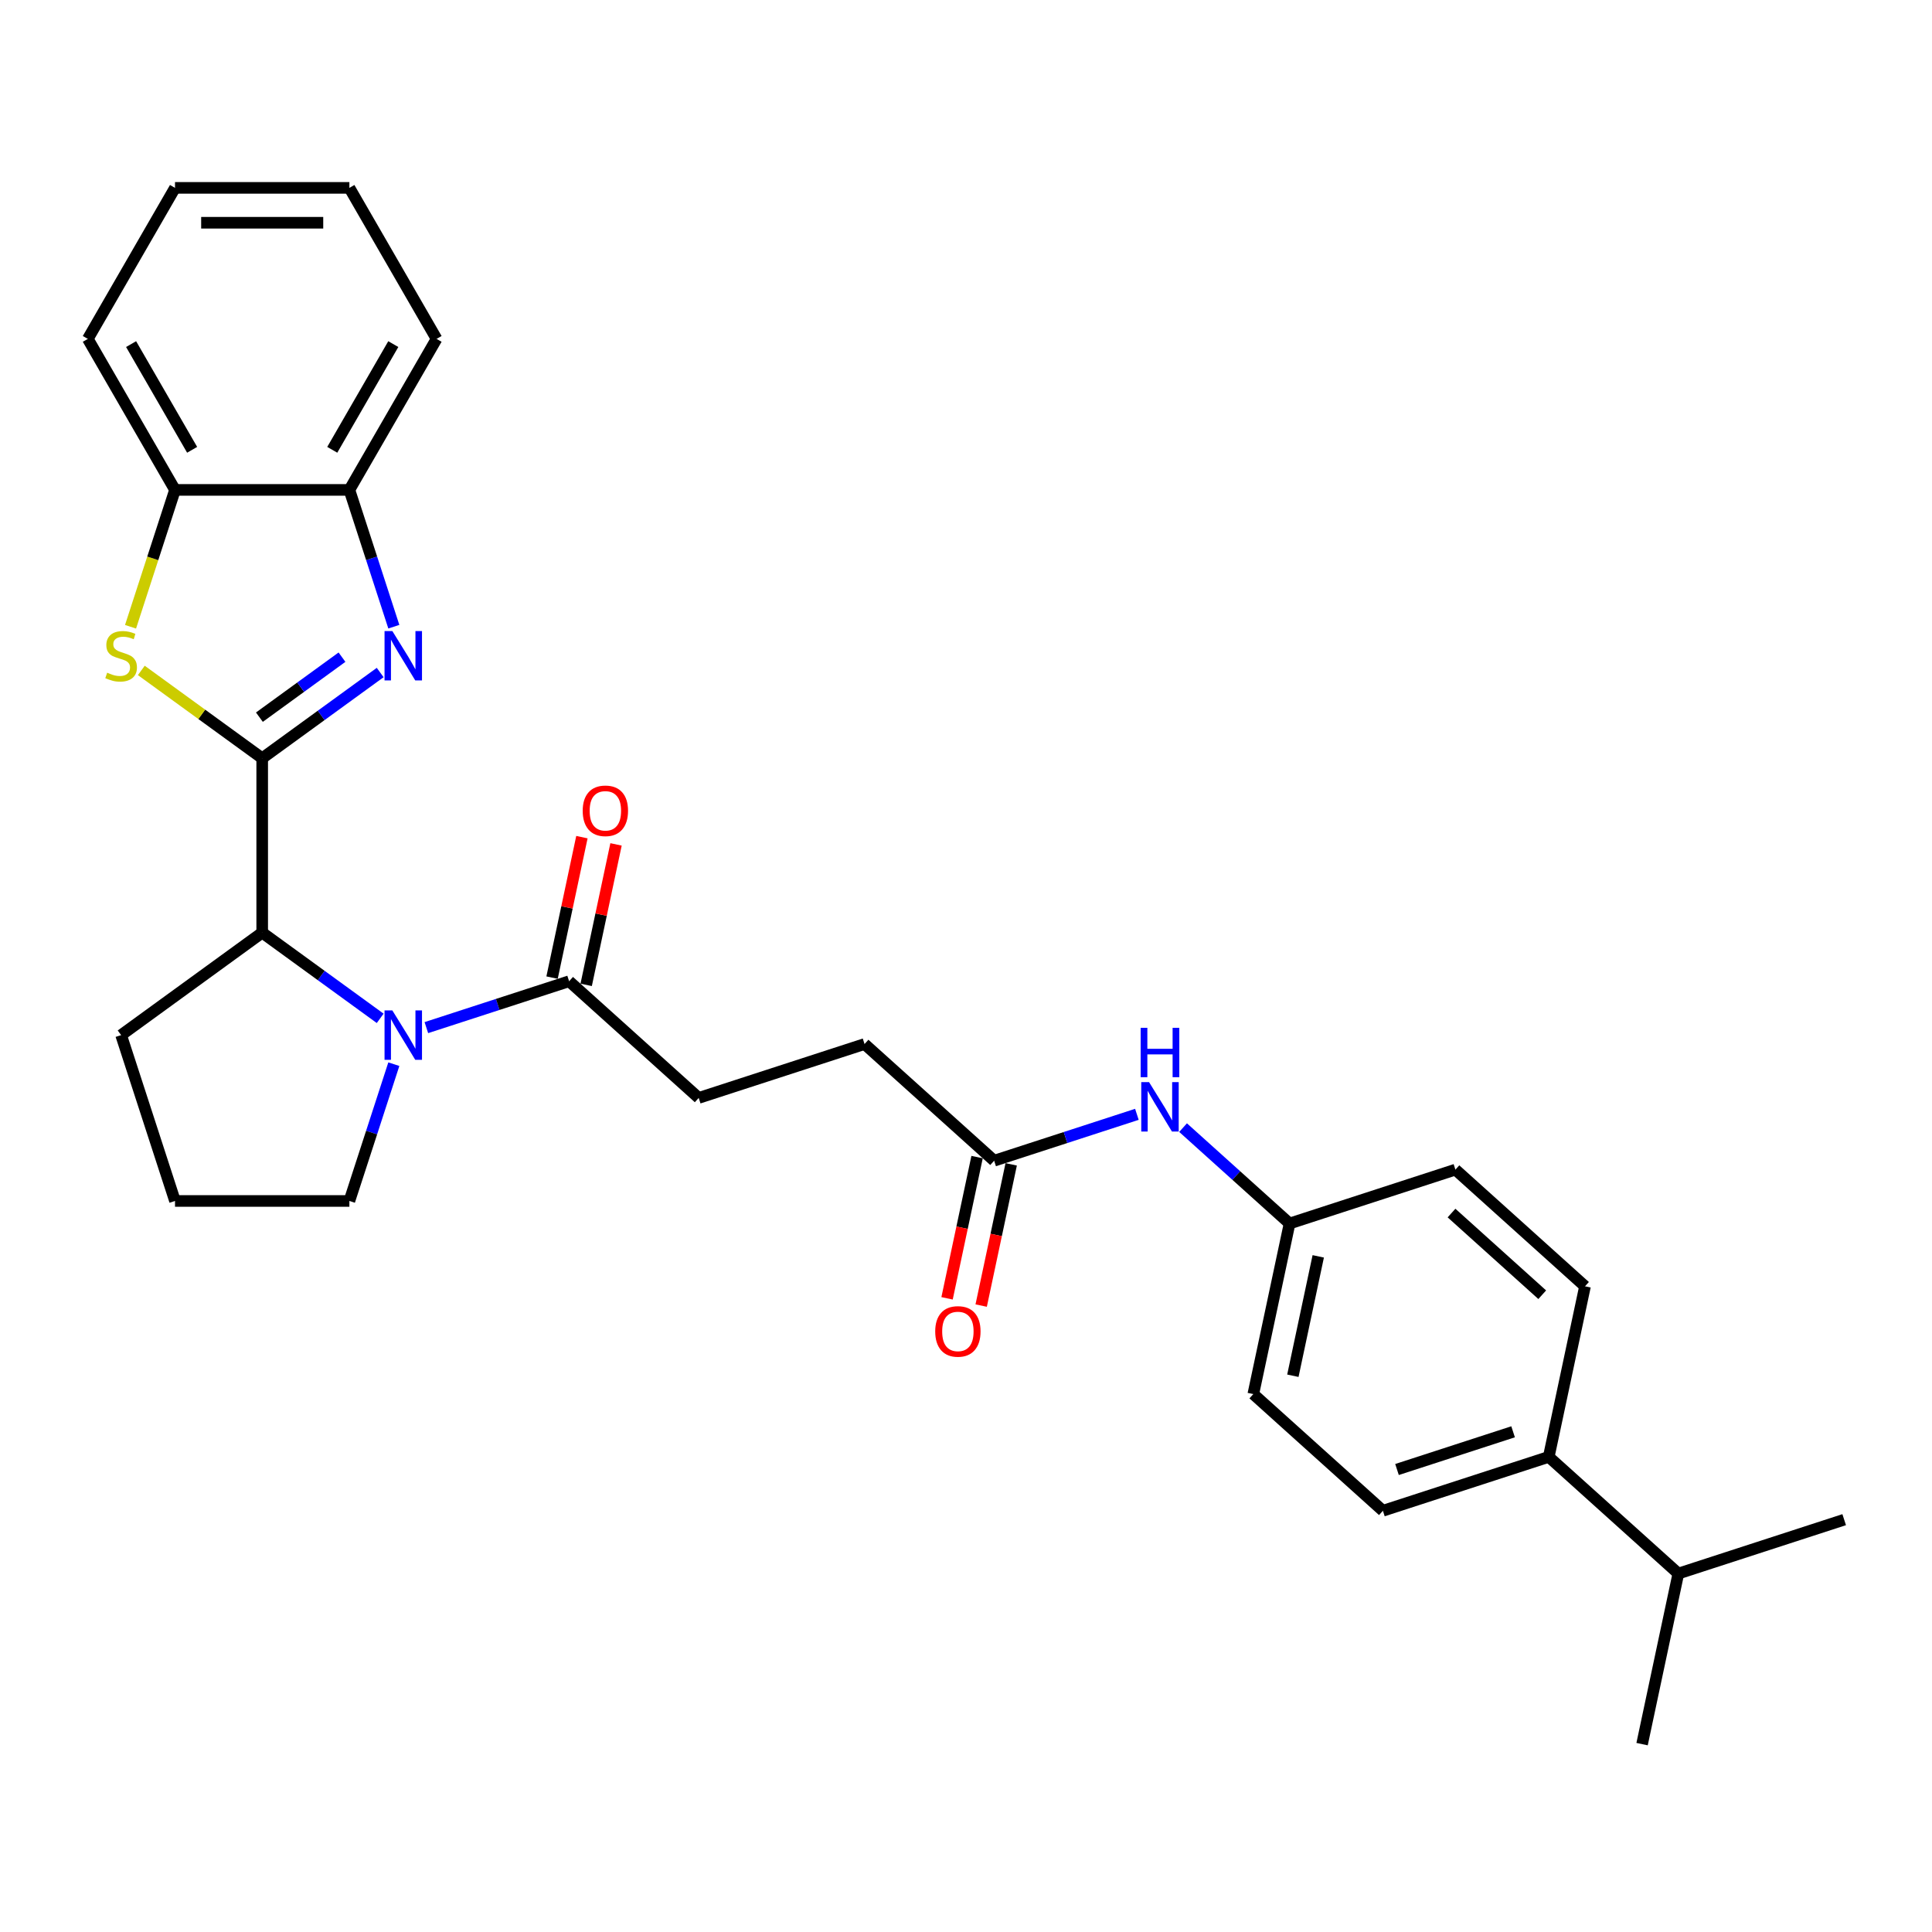 <?xml version='1.0' encoding='iso-8859-1'?>
<svg version='1.1' baseProfile='full'
              xmlns='http://www.w3.org/2000/svg'
                      xmlns:rdkit='http://www.rdkit.org/xml'
                      xmlns:xlink='http://www.w3.org/1999/xlink'
                  xml:space='preserve'
width='1000px' height='1000px' viewBox='0 0 1000 1000'>
<!-- END OF HEADER -->
<rect style='opacity:1.0;fill:#FFFFFF;stroke:none' width='1000' height='1000' x='0' y='0'> </rect>
<path class='bond-0' d='M 135.713,392.468 L 166.248,370.283' style='fill:none;fill-rule:evenodd;stroke:#000000;stroke-width:6px;stroke-linecap:butt;stroke-linejoin:miter;stroke-opacity:1' />
<path class='bond-0' d='M 166.248,370.283 L 196.783,348.097' style='fill:none;fill-rule:evenodd;stroke:#0000FF;stroke-width:6px;stroke-linecap:butt;stroke-linejoin:miter;stroke-opacity:1' />
<path class='bond-0' d='M 134.263,371.208 L 155.637,355.678' style='fill:none;fill-rule:evenodd;stroke:#000000;stroke-width:6px;stroke-linecap:butt;stroke-linejoin:miter;stroke-opacity:1' />
<path class='bond-0' d='M 155.637,355.678 L 177.012,340.149' style='fill:none;fill-rule:evenodd;stroke:#0000FF;stroke-width:6px;stroke-linecap:butt;stroke-linejoin:miter;stroke-opacity:1' />
<path class='bond-2' d='M 135.713,392.468 L 104.428,369.738' style='fill:none;fill-rule:evenodd;stroke:#000000;stroke-width:6px;stroke-linecap:butt;stroke-linejoin:miter;stroke-opacity:1' />
<path class='bond-2' d='M 104.428,369.738 L 73.144,347.009' style='fill:none;fill-rule:evenodd;stroke:#CCCC00;stroke-width:6px;stroke-linecap:butt;stroke-linejoin:miter;stroke-opacity:1' />
<path class='bond-3' d='M 135.713,392.468 L 135.713,482.726' style='fill:none;fill-rule:evenodd;stroke:#000000;stroke-width:6px;stroke-linecap:butt;stroke-linejoin:miter;stroke-opacity:1' />
<path class='bond-5' d='M 203.847,324.378 L 192.345,288.976' style='fill:none;fill-rule:evenodd;stroke:#0000FF;stroke-width:6px;stroke-linecap:butt;stroke-linejoin:miter;stroke-opacity:1' />
<path class='bond-5' d='M 192.345,288.976 L 180.842,253.574' style='fill:none;fill-rule:evenodd;stroke:#000000;stroke-width:6px;stroke-linecap:butt;stroke-linejoin:miter;stroke-opacity:1' />
<path class='bond-1' d='M 196.783,527.096 L 166.248,504.911' style='fill:none;fill-rule:evenodd;stroke:#0000FF;stroke-width:6px;stroke-linecap:butt;stroke-linejoin:miter;stroke-opacity:1' />
<path class='bond-1' d='M 166.248,504.911 L 135.713,482.726' style='fill:none;fill-rule:evenodd;stroke:#000000;stroke-width:6px;stroke-linecap:butt;stroke-linejoin:miter;stroke-opacity:1' />
<path class='bond-4' d='M 220.683,531.895 L 257.629,519.891' style='fill:none;fill-rule:evenodd;stroke:#0000FF;stroke-width:6px;stroke-linecap:butt;stroke-linejoin:miter;stroke-opacity:1' />
<path class='bond-4' d='M 257.629,519.891 L 294.574,507.887' style='fill:none;fill-rule:evenodd;stroke:#000000;stroke-width:6px;stroke-linecap:butt;stroke-linejoin:miter;stroke-opacity:1' />
<path class='bond-17' d='M 203.847,550.815 L 192.345,586.217' style='fill:none;fill-rule:evenodd;stroke:#0000FF;stroke-width:6px;stroke-linecap:butt;stroke-linejoin:miter;stroke-opacity:1' />
<path class='bond-17' d='M 192.345,586.217 L 180.842,621.619' style='fill:none;fill-rule:evenodd;stroke:#000000;stroke-width:6px;stroke-linecap:butt;stroke-linejoin:miter;stroke-opacity:1' />
<path class='bond-6' d='M 67.566,324.414 L 79.075,288.994' style='fill:none;fill-rule:evenodd;stroke:#CCCC00;stroke-width:6px;stroke-linecap:butt;stroke-linejoin:miter;stroke-opacity:1' />
<path class='bond-6' d='M 79.075,288.994 L 90.584,253.574' style='fill:none;fill-rule:evenodd;stroke:#000000;stroke-width:6px;stroke-linecap:butt;stroke-linejoin:miter;stroke-opacity:1' />
<path class='bond-21' d='M 135.713,482.726 L 62.692,535.778' style='fill:none;fill-rule:evenodd;stroke:#000000;stroke-width:6px;stroke-linecap:butt;stroke-linejoin:miter;stroke-opacity:1' />
<path class='bond-9' d='M 303.402,509.763 L 311.13,473.41' style='fill:none;fill-rule:evenodd;stroke:#000000;stroke-width:6px;stroke-linecap:butt;stroke-linejoin:miter;stroke-opacity:1' />
<path class='bond-9' d='M 311.13,473.41 L 318.857,437.056' style='fill:none;fill-rule:evenodd;stroke:#FF0000;stroke-width:6px;stroke-linecap:butt;stroke-linejoin:miter;stroke-opacity:1' />
<path class='bond-9' d='M 285.745,506.01 L 293.472,469.657' style='fill:none;fill-rule:evenodd;stroke:#000000;stroke-width:6px;stroke-linecap:butt;stroke-linejoin:miter;stroke-opacity:1' />
<path class='bond-9' d='M 293.472,469.657 L 301.2,433.303' style='fill:none;fill-rule:evenodd;stroke:#FF0000;stroke-width:6px;stroke-linecap:butt;stroke-linejoin:miter;stroke-opacity:1' />
<path class='bond-11' d='M 294.574,507.887 L 361.649,568.281' style='fill:none;fill-rule:evenodd;stroke:#000000;stroke-width:6px;stroke-linecap:butt;stroke-linejoin:miter;stroke-opacity:1' />
<path class='bond-23' d='M 180.842,253.574 L 225.971,175.409' style='fill:none;fill-rule:evenodd;stroke:#000000;stroke-width:6px;stroke-linecap:butt;stroke-linejoin:miter;stroke-opacity:1' />
<path class='bond-23' d='M 171.978,232.824 L 203.568,178.108' style='fill:none;fill-rule:evenodd;stroke:#000000;stroke-width:6px;stroke-linecap:butt;stroke-linejoin:miter;stroke-opacity:1' />
<path class='bond-29' d='M 180.842,253.574 L 90.584,253.574' style='fill:none;fill-rule:evenodd;stroke:#000000;stroke-width:6px;stroke-linecap:butt;stroke-linejoin:miter;stroke-opacity:1' />
<path class='bond-24' d='M 90.584,253.574 L 45.455,175.409' style='fill:none;fill-rule:evenodd;stroke:#000000;stroke-width:6px;stroke-linecap:butt;stroke-linejoin:miter;stroke-opacity:1' />
<path class='bond-24' d='M 99.448,232.824 L 67.857,178.108' style='fill:none;fill-rule:evenodd;stroke:#000000;stroke-width:6px;stroke-linecap:butt;stroke-linejoin:miter;stroke-opacity:1' />
<path class='bond-7' d='M 514.564,600.785 L 447.489,540.39' style='fill:none;fill-rule:evenodd;stroke:#000000;stroke-width:6px;stroke-linecap:butt;stroke-linejoin:miter;stroke-opacity:1' />
<path class='bond-8' d='M 514.564,600.785 L 551.51,588.78' style='fill:none;fill-rule:evenodd;stroke:#000000;stroke-width:6px;stroke-linecap:butt;stroke-linejoin:miter;stroke-opacity:1' />
<path class='bond-8' d='M 551.51,588.78 L 588.455,576.776' style='fill:none;fill-rule:evenodd;stroke:#0000FF;stroke-width:6px;stroke-linecap:butt;stroke-linejoin:miter;stroke-opacity:1' />
<path class='bond-12' d='M 505.736,598.908 L 497.966,635.46' style='fill:none;fill-rule:evenodd;stroke:#000000;stroke-width:6px;stroke-linecap:butt;stroke-linejoin:miter;stroke-opacity:1' />
<path class='bond-12' d='M 497.966,635.46 L 490.197,672.013' style='fill:none;fill-rule:evenodd;stroke:#FF0000;stroke-width:6px;stroke-linecap:butt;stroke-linejoin:miter;stroke-opacity:1' />
<path class='bond-12' d='M 523.393,602.661 L 515.624,639.213' style='fill:none;fill-rule:evenodd;stroke:#000000;stroke-width:6px;stroke-linecap:butt;stroke-linejoin:miter;stroke-opacity:1' />
<path class='bond-12' d='M 515.624,639.213 L 507.854,675.766' style='fill:none;fill-rule:evenodd;stroke:#FF0000;stroke-width:6px;stroke-linecap:butt;stroke-linejoin:miter;stroke-opacity:1' />
<path class='bond-15' d='M 612.355,583.653 L 639.918,608.471' style='fill:none;fill-rule:evenodd;stroke:#0000FF;stroke-width:6px;stroke-linecap:butt;stroke-linejoin:miter;stroke-opacity:1' />
<path class='bond-15' d='M 639.918,608.471 L 667.48,633.288' style='fill:none;fill-rule:evenodd;stroke:#000000;stroke-width:6px;stroke-linecap:butt;stroke-linejoin:miter;stroke-opacity:1' />
<path class='bond-10' d='M 801.63,754.077 L 715.789,781.968' style='fill:none;fill-rule:evenodd;stroke:#000000;stroke-width:6px;stroke-linecap:butt;stroke-linejoin:miter;stroke-opacity:1' />
<path class='bond-10' d='M 783.175,741.093 L 723.087,760.616' style='fill:none;fill-rule:evenodd;stroke:#000000;stroke-width:6px;stroke-linecap:butt;stroke-linejoin:miter;stroke-opacity:1' />
<path class='bond-18' d='M 801.63,754.077 L 868.705,814.472' style='fill:none;fill-rule:evenodd;stroke:#000000;stroke-width:6px;stroke-linecap:butt;stroke-linejoin:miter;stroke-opacity:1' />
<path class='bond-32' d='M 801.63,754.077 L 820.396,665.791' style='fill:none;fill-rule:evenodd;stroke:#000000;stroke-width:6px;stroke-linecap:butt;stroke-linejoin:miter;stroke-opacity:1' />
<path class='bond-16' d='M 361.649,568.281 L 447.489,540.39' style='fill:none;fill-rule:evenodd;stroke:#000000;stroke-width:6px;stroke-linecap:butt;stroke-linejoin:miter;stroke-opacity:1' />
<path class='bond-13' d='M 715.789,781.968 L 648.714,721.574' style='fill:none;fill-rule:evenodd;stroke:#000000;stroke-width:6px;stroke-linecap:butt;stroke-linejoin:miter;stroke-opacity:1' />
<path class='bond-14' d='M 820.396,665.791 L 753.321,605.397' style='fill:none;fill-rule:evenodd;stroke:#000000;stroke-width:6px;stroke-linecap:butt;stroke-linejoin:miter;stroke-opacity:1' />
<path class='bond-14' d='M 798.255,670.147 L 751.303,627.871' style='fill:none;fill-rule:evenodd;stroke:#000000;stroke-width:6px;stroke-linecap:butt;stroke-linejoin:miter;stroke-opacity:1' />
<path class='bond-19' d='M 667.48,633.288 L 753.321,605.397' style='fill:none;fill-rule:evenodd;stroke:#000000;stroke-width:6px;stroke-linecap:butt;stroke-linejoin:miter;stroke-opacity:1' />
<path class='bond-20' d='M 667.48,633.288 L 648.714,721.574' style='fill:none;fill-rule:evenodd;stroke:#000000;stroke-width:6px;stroke-linecap:butt;stroke-linejoin:miter;stroke-opacity:1' />
<path class='bond-20' d='M 682.322,650.284 L 669.186,712.084' style='fill:none;fill-rule:evenodd;stroke:#000000;stroke-width:6px;stroke-linecap:butt;stroke-linejoin:miter;stroke-opacity:1' />
<path class='bond-30' d='M 180.842,621.619 L 90.584,621.619' style='fill:none;fill-rule:evenodd;stroke:#000000;stroke-width:6px;stroke-linecap:butt;stroke-linejoin:miter;stroke-opacity:1' />
<path class='bond-25' d='M 868.705,814.472 L 849.939,902.757' style='fill:none;fill-rule:evenodd;stroke:#000000;stroke-width:6px;stroke-linecap:butt;stroke-linejoin:miter;stroke-opacity:1' />
<path class='bond-26' d='M 868.705,814.472 L 954.545,786.58' style='fill:none;fill-rule:evenodd;stroke:#000000;stroke-width:6px;stroke-linecap:butt;stroke-linejoin:miter;stroke-opacity:1' />
<path class='bond-22' d='M 62.692,535.778 L 90.584,621.619' style='fill:none;fill-rule:evenodd;stroke:#000000;stroke-width:6px;stroke-linecap:butt;stroke-linejoin:miter;stroke-opacity:1' />
<path class='bond-27' d='M 225.971,175.409 L 180.842,97.243' style='fill:none;fill-rule:evenodd;stroke:#000000;stroke-width:6px;stroke-linecap:butt;stroke-linejoin:miter;stroke-opacity:1' />
<path class='bond-28' d='M 45.455,175.409 L 90.584,97.243' style='fill:none;fill-rule:evenodd;stroke:#000000;stroke-width:6px;stroke-linecap:butt;stroke-linejoin:miter;stroke-opacity:1' />
<path class='bond-31' d='M 180.842,97.243 L 90.584,97.243' style='fill:none;fill-rule:evenodd;stroke:#000000;stroke-width:6px;stroke-linecap:butt;stroke-linejoin:miter;stroke-opacity:1' />
<path class='bond-31' d='M 167.303,115.294 L 104.122,115.294' style='fill:none;fill-rule:evenodd;stroke:#000000;stroke-width:6px;stroke-linecap:butt;stroke-linejoin:miter;stroke-opacity:1' />
<path  class='atom-1' d='M 203.083 326.635
L 211.459 340.173
Q 212.289 341.509, 213.625 343.928
Q 214.961 346.347, 215.033 346.491
L 215.033 326.635
L 218.427 326.635
L 218.427 352.196
L 214.925 352.196
L 205.935 337.393
Q 204.888 335.66, 203.769 333.675
Q 202.686 331.689, 202.361 331.075
L 202.361 352.196
L 199.039 352.196
L 199.039 326.635
L 203.083 326.635
' fill='#0000FF'/>
<path  class='atom-2' d='M 203.083 522.998
L 211.459 536.536
Q 212.289 537.872, 213.625 540.291
Q 214.961 542.71, 215.033 542.854
L 215.033 522.998
L 218.427 522.998
L 218.427 548.559
L 214.925 548.559
L 205.935 533.756
Q 204.888 532.024, 203.769 530.038
Q 202.686 528.052, 202.361 527.438
L 202.361 548.559
L 199.039 548.559
L 199.039 522.998
L 203.083 522.998
' fill='#0000FF'/>
<path  class='atom-3' d='M 55.472 348.188
Q 55.761 348.297, 56.952 348.802
Q 58.143 349.307, 59.443 349.632
Q 60.779 349.921, 62.079 349.921
Q 64.498 349.921, 65.906 348.766
Q 67.314 347.574, 67.314 345.517
Q 67.314 344.109, 66.591 343.242
Q 65.906 342.376, 64.822 341.906
Q 63.739 341.437, 61.934 340.895
Q 59.66 340.209, 58.288 339.56
Q 56.952 338.91, 55.977 337.538
Q 55.038 336.166, 55.038 333.855
Q 55.038 330.642, 57.205 328.656
Q 59.407 326.671, 63.739 326.671
Q 66.7 326.671, 70.057 328.079
L 69.227 330.859
Q 66.158 329.595, 63.848 329.595
Q 61.356 329.595, 59.985 330.642
Q 58.613 331.653, 58.649 333.422
Q 58.649 334.794, 59.335 335.624
Q 60.057 336.455, 61.068 336.924
Q 62.115 337.393, 63.848 337.935
Q 66.158 338.657, 67.53 339.379
Q 68.902 340.101, 69.877 341.581
Q 70.888 343.025, 70.888 345.517
Q 70.888 349.055, 68.505 350.968
Q 66.158 352.846, 62.223 352.846
Q 59.949 352.846, 58.215 352.34
Q 56.519 351.871, 54.497 351.04
L 55.472 348.188
' fill='#CCCC00'/>
<path  class='atom-9' d='M 594.755 560.113
L 603.131 573.652
Q 603.961 574.987, 605.297 577.406
Q 606.633 579.825, 606.705 579.97
L 606.705 560.113
L 610.099 560.113
L 610.099 585.674
L 606.597 585.674
L 597.607 570.872
Q 596.56 569.139, 595.441 567.153
Q 594.358 565.167, 594.033 564.553
L 594.033 585.674
L 590.711 585.674
L 590.711 560.113
L 594.755 560.113
' fill='#0000FF'/>
<path  class='atom-9' d='M 590.404 531.996
L 593.87 531.996
L 593.87 542.863
L 606.94 542.863
L 606.94 531.996
L 610.406 531.996
L 610.406 557.557
L 606.94 557.557
L 606.94 545.751
L 593.87 545.751
L 593.87 557.557
L 590.404 557.557
L 590.404 531.996
' fill='#0000FF'/>
<path  class='atom-10' d='M 301.606 419.673
Q 301.606 413.536, 304.639 410.106
Q 307.671 406.676, 313.34 406.676
Q 319.008 406.676, 322.041 410.106
Q 325.073 413.536, 325.073 419.673
Q 325.073 425.883, 322.004 429.421
Q 318.936 432.923, 313.34 432.923
Q 307.707 432.923, 304.639 429.421
Q 301.606 425.919, 301.606 419.673
M 313.34 430.035
Q 317.239 430.035, 319.333 427.435
Q 321.463 424.8, 321.463 419.673
Q 321.463 414.655, 319.333 412.128
Q 317.239 409.564, 313.34 409.564
Q 309.44 409.564, 307.31 412.092
Q 305.216 414.619, 305.216 419.673
Q 305.216 424.836, 307.31 427.435
Q 309.44 430.035, 313.34 430.035
' fill='#FF0000'/>
<path  class='atom-13' d='M 484.065 689.143
Q 484.065 683.005, 487.098 679.575
Q 490.13 676.146, 495.799 676.146
Q 501.467 676.146, 504.5 679.575
Q 507.532 683.005, 507.532 689.143
Q 507.532 695.353, 504.463 698.891
Q 501.395 702.393, 495.799 702.393
Q 490.167 702.393, 487.098 698.891
Q 484.065 695.389, 484.065 689.143
M 495.799 699.504
Q 499.698 699.504, 501.792 696.905
Q 503.922 694.269, 503.922 689.143
Q 503.922 684.124, 501.792 681.597
Q 499.698 679.034, 495.799 679.034
Q 491.9 679.034, 489.769 681.561
Q 487.675 684.088, 487.675 689.143
Q 487.675 694.306, 489.769 696.905
Q 491.9 699.504, 495.799 699.504
' fill='#FF0000'/>
</svg>
